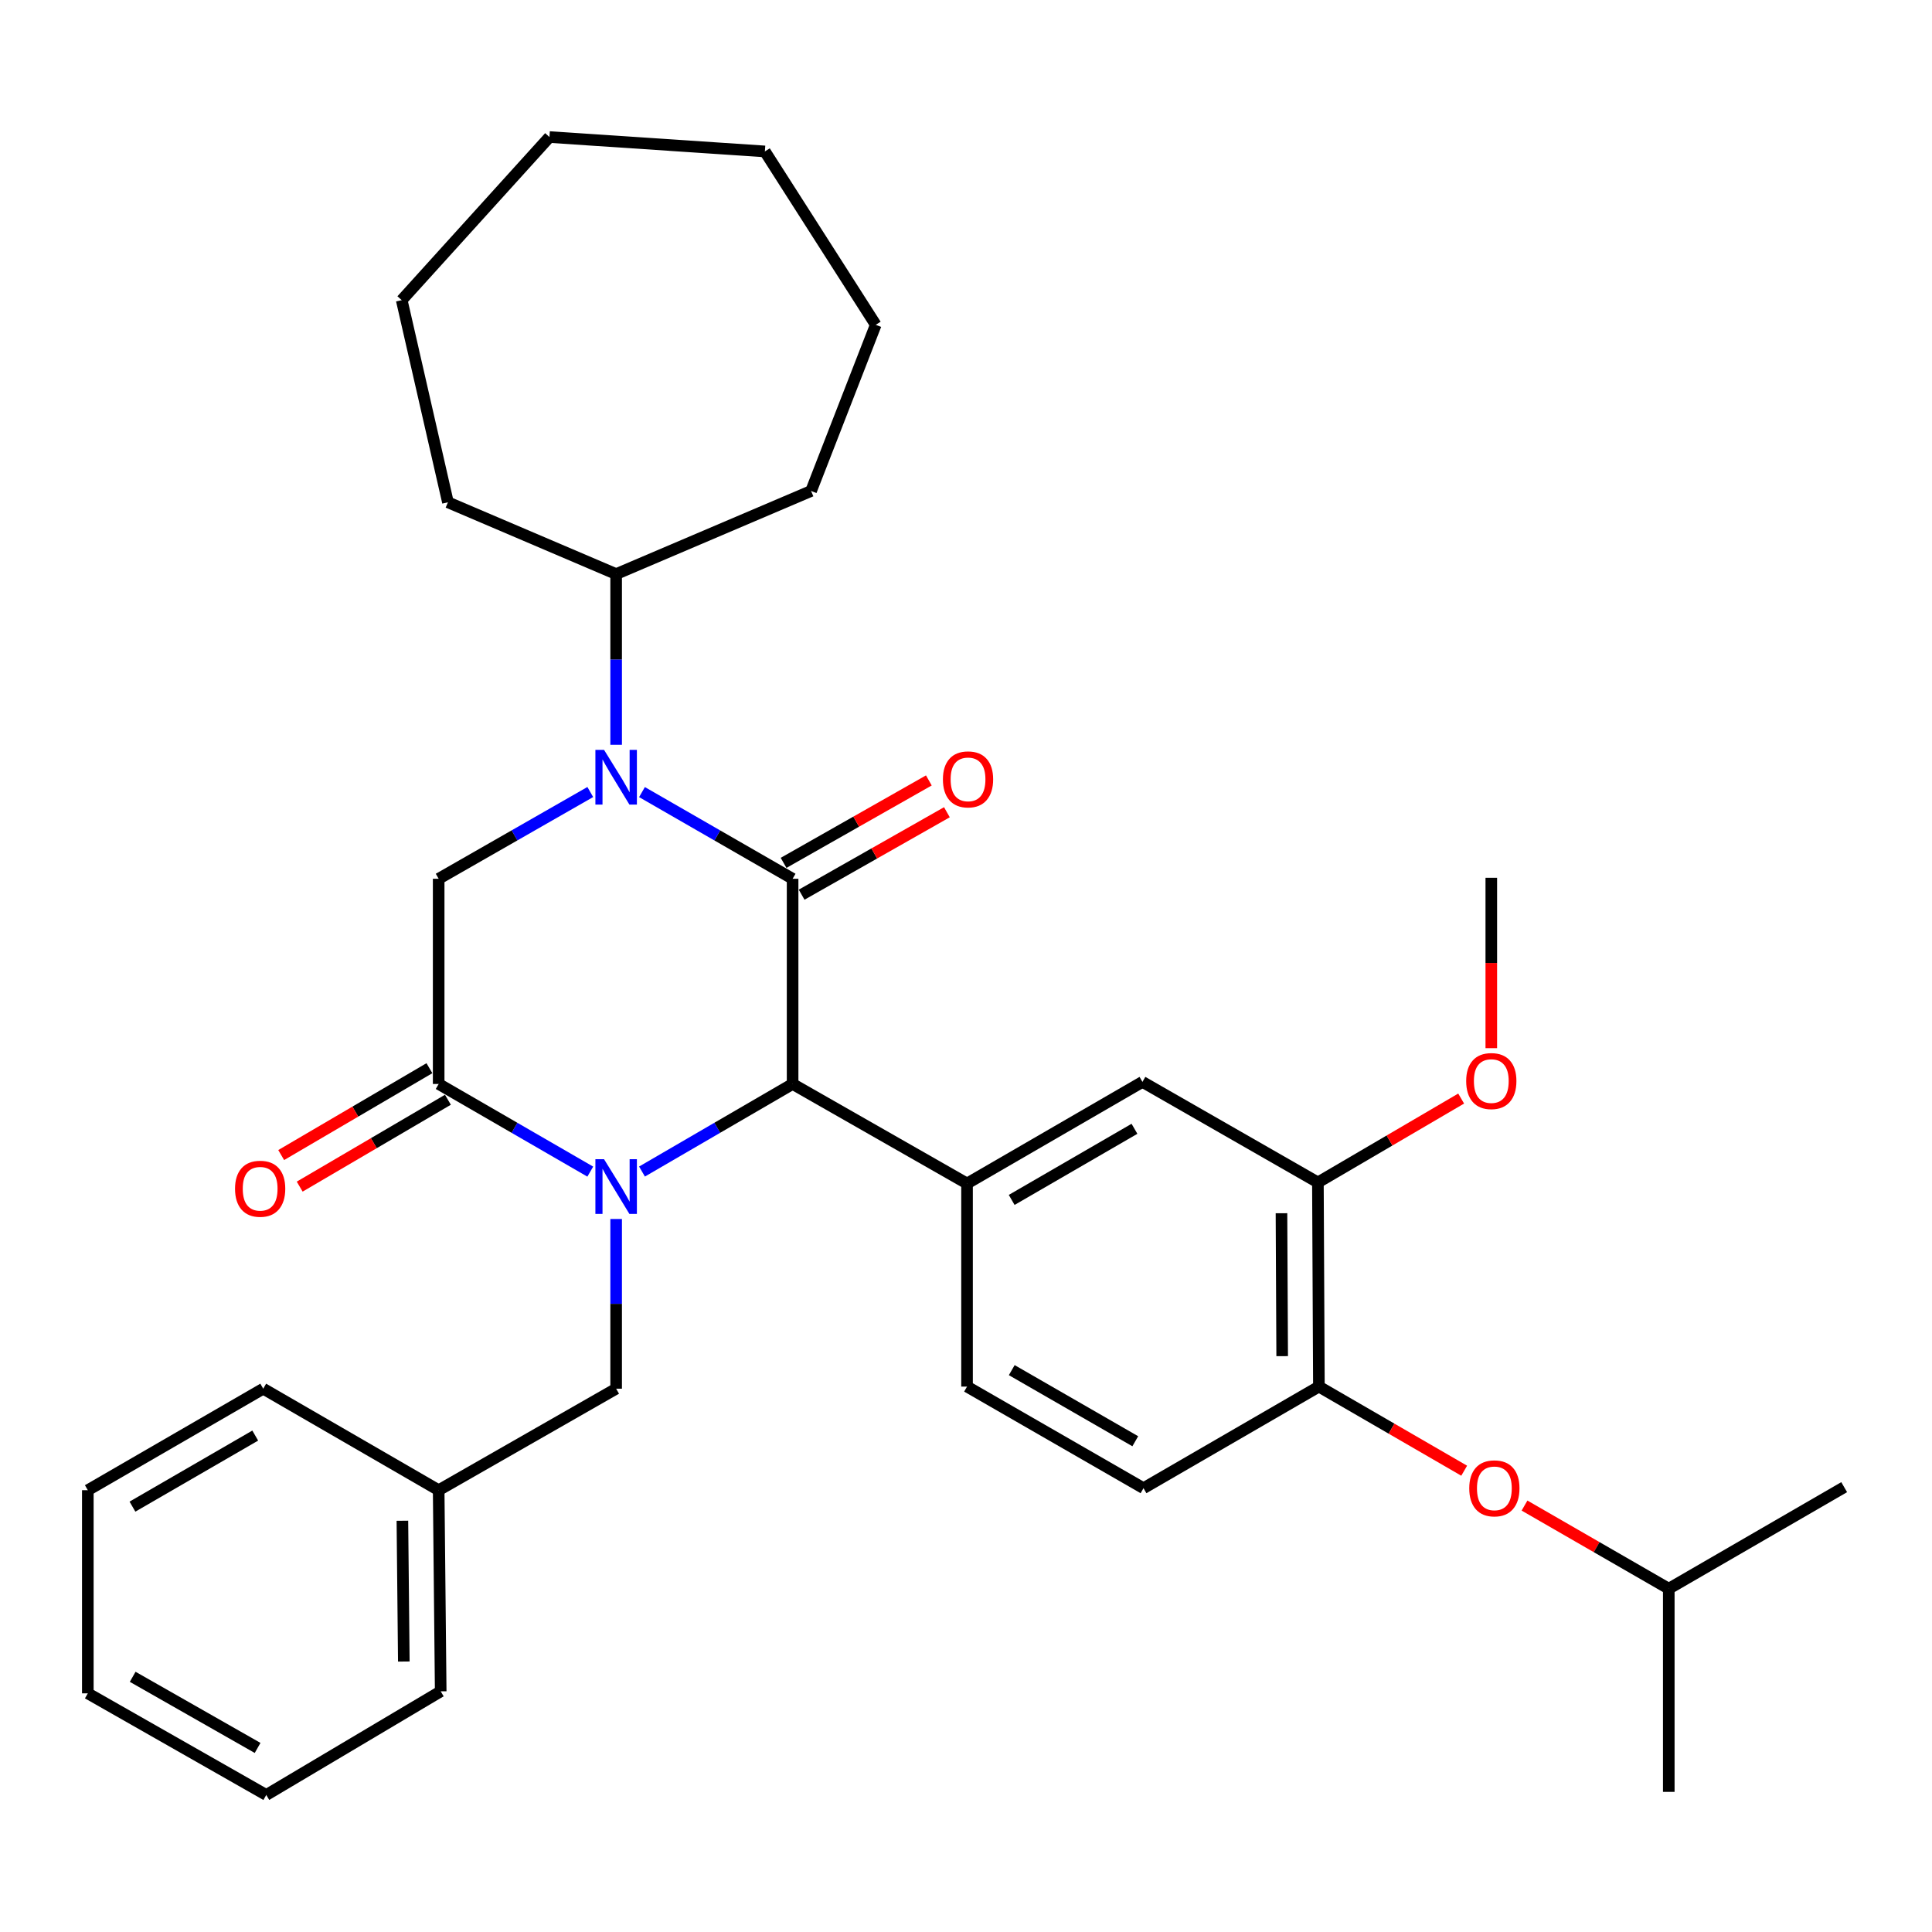 <?xml version='1.0' encoding='iso-8859-1'?>
<svg version='1.1' baseProfile='full'
              xmlns='http://www.w3.org/2000/svg'
                      xmlns:rdkit='http://www.rdkit.org/xml'
                      xmlns:xlink='http://www.w3.org/1999/xlink'
                  xml:space='preserve'
width='1000px' height='1000px' viewBox='0 0 1000 1000'>
<!-- END OF HEADER -->
<rect style='opacity:1.0;fill:#FFFFFF;stroke:none' width='1000' height='1000' x='0' y='0'> </rect>
<path class='bond-2' d='M 332.297,606.392 L 371.275,583.727' style='fill:none;fill-rule:evenodd;stroke:#0000FF;stroke-width:6px;stroke-linecap:butt;stroke-linejoin:miter;stroke-opacity:1' />
<path class='bond-2' d='M 371.275,583.727 L 410.252,561.063' style='fill:none;fill-rule:evenodd;stroke:#000000;stroke-width:6px;stroke-linecap:butt;stroke-linejoin:miter;stroke-opacity:1' />
<path class='bond-3' d='M 305.523,606.43 L 266.289,583.746' style='fill:none;fill-rule:evenodd;stroke:#0000FF;stroke-width:6px;stroke-linecap:butt;stroke-linejoin:miter;stroke-opacity:1' />
<path class='bond-3' d='M 266.289,583.746 L 227.054,561.063' style='fill:none;fill-rule:evenodd;stroke:#000000;stroke-width:6px;stroke-linecap:butt;stroke-linejoin:miter;stroke-opacity:1' />
<path class='bond-7' d='M 318.916,630.948 L 318.916,674.866' style='fill:none;fill-rule:evenodd;stroke:#0000FF;stroke-width:6px;stroke-linecap:butt;stroke-linejoin:miter;stroke-opacity:1' />
<path class='bond-7' d='M 318.916,674.866 L 318.916,718.784' style='fill:none;fill-rule:evenodd;stroke:#000000;stroke-width:6px;stroke-linecap:butt;stroke-linejoin:miter;stroke-opacity:1' />
<path class='bond-0' d='M 410.252,454.853 L 410.252,561.063' style='fill:none;fill-rule:evenodd;stroke:#000000;stroke-width:6px;stroke-linecap:butt;stroke-linejoin:miter;stroke-opacity:1' />
<path class='bond-10' d='M 414.925,463.086 L 452.52,441.75' style='fill:none;fill-rule:evenodd;stroke:#000000;stroke-width:6px;stroke-linecap:butt;stroke-linejoin:miter;stroke-opacity:1' />
<path class='bond-10' d='M 452.52,441.75 L 490.115,420.413' style='fill:none;fill-rule:evenodd;stroke:#FF0000;stroke-width:6px;stroke-linecap:butt;stroke-linejoin:miter;stroke-opacity:1' />
<path class='bond-10' d='M 405.579,446.619 L 443.174,425.283' style='fill:none;fill-rule:evenodd;stroke:#000000;stroke-width:6px;stroke-linecap:butt;stroke-linejoin:miter;stroke-opacity:1' />
<path class='bond-10' d='M 443.174,425.283 L 480.769,403.946' style='fill:none;fill-rule:evenodd;stroke:#FF0000;stroke-width:6px;stroke-linecap:butt;stroke-linejoin:miter;stroke-opacity:1' />
<path class='bond-33' d='M 410.252,454.853 L 371.271,432.419' style='fill:none;fill-rule:evenodd;stroke:#000000;stroke-width:6px;stroke-linecap:butt;stroke-linejoin:miter;stroke-opacity:1' />
<path class='bond-33' d='M 371.271,432.419 L 332.291,409.986' style='fill:none;fill-rule:evenodd;stroke:#0000FF;stroke-width:6px;stroke-linecap:butt;stroke-linejoin:miter;stroke-opacity:1' />
<path class='bond-1' d='M 305.53,409.949 L 266.292,432.401' style='fill:none;fill-rule:evenodd;stroke:#0000FF;stroke-width:6px;stroke-linecap:butt;stroke-linejoin:miter;stroke-opacity:1' />
<path class='bond-1' d='M 266.292,432.401 L 227.054,454.853' style='fill:none;fill-rule:evenodd;stroke:#000000;stroke-width:6px;stroke-linecap:butt;stroke-linejoin:miter;stroke-opacity:1' />
<path class='bond-12' d='M 318.916,385.501 L 318.916,341.321' style='fill:none;fill-rule:evenodd;stroke:#0000FF;stroke-width:6px;stroke-linecap:butt;stroke-linejoin:miter;stroke-opacity:1' />
<path class='bond-12' d='M 318.916,341.321 L 318.916,297.142' style='fill:none;fill-rule:evenodd;stroke:#000000;stroke-width:6px;stroke-linecap:butt;stroke-linejoin:miter;stroke-opacity:1' />
<path class='bond-5' d='M 410.252,561.063 L 500.536,612.584' style='fill:none;fill-rule:evenodd;stroke:#000000;stroke-width:6px;stroke-linecap:butt;stroke-linejoin:miter;stroke-opacity:1' />
<path class='bond-4' d='M 227.054,561.063 L 227.054,454.853' style='fill:none;fill-rule:evenodd;stroke:#000000;stroke-width:6px;stroke-linecap:butt;stroke-linejoin:miter;stroke-opacity:1' />
<path class='bond-11' d='M 222.267,552.895 L 183.907,575.377' style='fill:none;fill-rule:evenodd;stroke:#000000;stroke-width:6px;stroke-linecap:butt;stroke-linejoin:miter;stroke-opacity:1' />
<path class='bond-11' d='M 183.907,575.377 L 145.546,597.858' style='fill:none;fill-rule:evenodd;stroke:#FF0000;stroke-width:6px;stroke-linecap:butt;stroke-linejoin:miter;stroke-opacity:1' />
<path class='bond-11' d='M 231.841,569.23 L 193.48,591.712' style='fill:none;fill-rule:evenodd;stroke:#000000;stroke-width:6px;stroke-linecap:butt;stroke-linejoin:miter;stroke-opacity:1' />
<path class='bond-11' d='M 193.48,591.712 L 155.12,614.194' style='fill:none;fill-rule:evenodd;stroke:#FF0000;stroke-width:6px;stroke-linecap:butt;stroke-linejoin:miter;stroke-opacity:1' />
<path class='bond-6' d='M 500.536,612.584 L 591.326,559.99' style='fill:none;fill-rule:evenodd;stroke:#000000;stroke-width:6px;stroke-linecap:butt;stroke-linejoin:miter;stroke-opacity:1' />
<path class='bond-6' d='M 523.646,621.079 L 587.198,584.262' style='fill:none;fill-rule:evenodd;stroke:#000000;stroke-width:6px;stroke-linecap:butt;stroke-linejoin:miter;stroke-opacity:1' />
<path class='bond-14' d='M 500.536,612.584 L 500.536,717.7' style='fill:none;fill-rule:evenodd;stroke:#000000;stroke-width:6px;stroke-linecap:butt;stroke-linejoin:miter;stroke-opacity:1' />
<path class='bond-9' d='M 591.326,559.99 L 682.146,612.027' style='fill:none;fill-rule:evenodd;stroke:#000000;stroke-width:6px;stroke-linecap:butt;stroke-linejoin:miter;stroke-opacity:1' />
<path class='bond-16' d='M 318.916,718.784 L 227.054,771.326' style='fill:none;fill-rule:evenodd;stroke:#000000;stroke-width:6px;stroke-linecap:butt;stroke-linejoin:miter;stroke-opacity:1' />
<path class='bond-8' d='M 682.662,717.7 L 591.873,770.285' style='fill:none;fill-rule:evenodd;stroke:#000000;stroke-width:6px;stroke-linecap:butt;stroke-linejoin:miter;stroke-opacity:1' />
<path class='bond-13' d='M 682.662,717.7 L 720.26,739.47' style='fill:none;fill-rule:evenodd;stroke:#000000;stroke-width:6px;stroke-linecap:butt;stroke-linejoin:miter;stroke-opacity:1' />
<path class='bond-13' d='M 720.26,739.47 L 757.859,761.239' style='fill:none;fill-rule:evenodd;stroke:#FF0000;stroke-width:6px;stroke-linecap:butt;stroke-linejoin:miter;stroke-opacity:1' />
<path class='bond-34' d='M 682.662,717.7 L 682.146,612.027' style='fill:none;fill-rule:evenodd;stroke:#000000;stroke-width:6px;stroke-linecap:butt;stroke-linejoin:miter;stroke-opacity:1' />
<path class='bond-34' d='M 663.651,701.942 L 663.29,627.97' style='fill:none;fill-rule:evenodd;stroke:#000000;stroke-width:6px;stroke-linecap:butt;stroke-linejoin:miter;stroke-opacity:1' />
<path class='bond-17' d='M 682.146,612.027 L 719.22,590.318' style='fill:none;fill-rule:evenodd;stroke:#000000;stroke-width:6px;stroke-linecap:butt;stroke-linejoin:miter;stroke-opacity:1' />
<path class='bond-17' d='M 719.22,590.318 L 756.294,568.609' style='fill:none;fill-rule:evenodd;stroke:#FF0000;stroke-width:6px;stroke-linecap:butt;stroke-linejoin:miter;stroke-opacity:1' />
<path class='bond-19' d='M 318.916,297.142 L 231.851,259.989' style='fill:none;fill-rule:evenodd;stroke:#000000;stroke-width:6px;stroke-linecap:butt;stroke-linejoin:miter;stroke-opacity:1' />
<path class='bond-20' d='M 318.916,297.142 L 419.814,254.13' style='fill:none;fill-rule:evenodd;stroke:#000000;stroke-width:6px;stroke-linecap:butt;stroke-linejoin:miter;stroke-opacity:1' />
<path class='bond-18' d='M 789.087,779.278 L 826.422,800.795' style='fill:none;fill-rule:evenodd;stroke:#FF0000;stroke-width:6px;stroke-linecap:butt;stroke-linejoin:miter;stroke-opacity:1' />
<path class='bond-18' d='M 826.422,800.795 L 863.756,822.312' style='fill:none;fill-rule:evenodd;stroke:#000000;stroke-width:6px;stroke-linecap:butt;stroke-linejoin:miter;stroke-opacity:1' />
<path class='bond-15' d='M 500.536,717.7 L 591.873,770.285' style='fill:none;fill-rule:evenodd;stroke:#000000;stroke-width:6px;stroke-linecap:butt;stroke-linejoin:miter;stroke-opacity:1' />
<path class='bond-15' d='M 523.684,709.179 L 587.619,745.988' style='fill:none;fill-rule:evenodd;stroke:#000000;stroke-width:6px;stroke-linecap:butt;stroke-linejoin:miter;stroke-opacity:1' />
<path class='bond-21' d='M 227.054,771.326 L 228.106,875.432' style='fill:none;fill-rule:evenodd;stroke:#000000;stroke-width:6px;stroke-linecap:butt;stroke-linejoin:miter;stroke-opacity:1' />
<path class='bond-21' d='M 208.279,787.133 L 209.015,860.008' style='fill:none;fill-rule:evenodd;stroke:#000000;stroke-width:6px;stroke-linecap:butt;stroke-linejoin:miter;stroke-opacity:1' />
<path class='bond-22' d='M 227.054,771.326 L 136.244,718.784' style='fill:none;fill-rule:evenodd;stroke:#000000;stroke-width:6px;stroke-linecap:butt;stroke-linejoin:miter;stroke-opacity:1' />
<path class='bond-23' d='M 771.894,542.526 L 771.894,498.431' style='fill:none;fill-rule:evenodd;stroke:#FF0000;stroke-width:6px;stroke-linecap:butt;stroke-linejoin:miter;stroke-opacity:1' />
<path class='bond-23' d='M 771.894,498.431 L 771.894,454.337' style='fill:none;fill-rule:evenodd;stroke:#000000;stroke-width:6px;stroke-linecap:butt;stroke-linejoin:miter;stroke-opacity:1' />
<path class='bond-24' d='M 863.756,822.312 L 863.756,927.47' style='fill:none;fill-rule:evenodd;stroke:#000000;stroke-width:6px;stroke-linecap:butt;stroke-linejoin:miter;stroke-opacity:1' />
<path class='bond-25' d='M 863.756,822.312 L 954.545,769.748' style='fill:none;fill-rule:evenodd;stroke:#000000;stroke-width:6px;stroke-linecap:butt;stroke-linejoin:miter;stroke-opacity:1' />
<path class='bond-26' d='M 231.851,259.989 L 207.93,155.357' style='fill:none;fill-rule:evenodd;stroke:#000000;stroke-width:6px;stroke-linecap:butt;stroke-linejoin:miter;stroke-opacity:1' />
<path class='bond-27' d='M 419.814,254.13 L 453.285,168.127' style='fill:none;fill-rule:evenodd;stroke:#000000;stroke-width:6px;stroke-linecap:butt;stroke-linejoin:miter;stroke-opacity:1' />
<path class='bond-28' d='M 228.106,875.432 L 137.822,929.069' style='fill:none;fill-rule:evenodd;stroke:#000000;stroke-width:6px;stroke-linecap:butt;stroke-linejoin:miter;stroke-opacity:1' />
<path class='bond-29' d='M 136.244,718.784 L 45.455,771.326' style='fill:none;fill-rule:evenodd;stroke:#000000;stroke-width:6px;stroke-linecap:butt;stroke-linejoin:miter;stroke-opacity:1' />
<path class='bond-29' d='M 132.109,743.053 L 68.557,779.832' style='fill:none;fill-rule:evenodd;stroke:#000000;stroke-width:6px;stroke-linecap:butt;stroke-linejoin:miter;stroke-opacity:1' />
<path class='bond-32' d='M 207.93,155.357 L 284.393,70.931' style='fill:none;fill-rule:evenodd;stroke:#000000;stroke-width:6px;stroke-linecap:butt;stroke-linejoin:miter;stroke-opacity:1' />
<path class='bond-31' d='M 453.285,168.127 L 395.904,78.379' style='fill:none;fill-rule:evenodd;stroke:#000000;stroke-width:6px;stroke-linecap:butt;stroke-linejoin:miter;stroke-opacity:1' />
<path class='bond-35' d='M 137.822,929.069 L 45.455,876.474' style='fill:none;fill-rule:evenodd;stroke:#000000;stroke-width:6px;stroke-linecap:butt;stroke-linejoin:miter;stroke-opacity:1' />
<path class='bond-35' d='M 133.335,904.726 L 68.678,867.909' style='fill:none;fill-rule:evenodd;stroke:#000000;stroke-width:6px;stroke-linecap:butt;stroke-linejoin:miter;stroke-opacity:1' />
<path class='bond-30' d='M 45.455,771.326 L 45.455,876.474' style='fill:none;fill-rule:evenodd;stroke:#000000;stroke-width:6px;stroke-linecap:butt;stroke-linejoin:miter;stroke-opacity:1' />
<path class='bond-36' d='M 395.904,78.379 L 284.393,70.931' style='fill:none;fill-rule:evenodd;stroke:#000000;stroke-width:6px;stroke-linecap:butt;stroke-linejoin:miter;stroke-opacity:1' />
<path  class='atom-0' d='M 312.656 600.013
L 321.936 615.013
Q 322.856 616.493, 324.336 619.173
Q 325.816 621.853, 325.896 622.013
L 325.896 600.013
L 329.656 600.013
L 329.656 628.333
L 325.776 628.333
L 315.816 611.933
Q 314.656 610.013, 313.416 607.813
Q 312.216 605.613, 311.856 604.933
L 311.856 628.333
L 308.176 628.333
L 308.176 600.013
L 312.656 600.013
' fill='#0000FF'/>
<path  class='atom-2' d='M 312.656 388.129
L 321.936 403.129
Q 322.856 404.609, 324.336 407.289
Q 325.816 409.969, 325.896 410.129
L 325.896 388.129
L 329.656 388.129
L 329.656 416.449
L 325.776 416.449
L 315.816 400.049
Q 314.656 398.129, 313.416 395.929
Q 312.216 393.729, 311.856 393.049
L 311.856 416.449
L 308.176 416.449
L 308.176 388.129
L 312.656 388.129
' fill='#0000FF'/>
<path  class='atom-11' d='M 488.052 403.4
Q 488.052 396.6, 491.412 392.8
Q 494.772 389, 501.052 389
Q 507.332 389, 510.692 392.8
Q 514.052 396.6, 514.052 403.4
Q 514.052 410.28, 510.652 414.2
Q 507.252 418.08, 501.052 418.08
Q 494.812 418.08, 491.412 414.2
Q 488.052 410.32, 488.052 403.4
M 501.052 414.88
Q 505.372 414.88, 507.692 412
Q 510.052 409.08, 510.052 403.4
Q 510.052 397.84, 507.692 395.04
Q 505.372 392.2, 501.052 392.2
Q 496.732 392.2, 494.372 395
Q 492.052 397.8, 492.052 403.4
Q 492.052 409.12, 494.372 412
Q 496.732 414.88, 501.052 414.88
' fill='#FF0000'/>
<path  class='atom-12' d='M 121.655 615.294
Q 121.655 608.494, 125.015 604.694
Q 128.375 600.894, 134.655 600.894
Q 140.935 600.894, 144.295 604.694
Q 147.655 608.494, 147.655 615.294
Q 147.655 622.174, 144.255 626.094
Q 140.855 629.974, 134.655 629.974
Q 128.415 629.974, 125.015 626.094
Q 121.655 622.214, 121.655 615.294
M 134.655 626.774
Q 138.975 626.774, 141.295 623.894
Q 143.655 620.974, 143.655 615.294
Q 143.655 609.734, 141.295 606.934
Q 138.975 604.094, 134.655 604.094
Q 130.335 604.094, 127.975 606.894
Q 125.655 609.694, 125.655 615.294
Q 125.655 621.014, 127.975 623.894
Q 130.335 626.774, 134.655 626.774
' fill='#FF0000'/>
<path  class='atom-14' d='M 760.483 770.365
Q 760.483 763.565, 763.843 759.765
Q 767.203 755.965, 773.483 755.965
Q 779.763 755.965, 783.123 759.765
Q 786.483 763.565, 786.483 770.365
Q 786.483 777.245, 783.083 781.165
Q 779.683 785.045, 773.483 785.045
Q 767.243 785.045, 763.843 781.165
Q 760.483 777.285, 760.483 770.365
M 773.483 781.845
Q 777.803 781.845, 780.123 778.965
Q 782.483 776.045, 782.483 770.365
Q 782.483 764.805, 780.123 762.005
Q 777.803 759.165, 773.483 759.165
Q 769.163 759.165, 766.803 761.965
Q 764.483 764.765, 764.483 770.365
Q 764.483 776.085, 766.803 778.965
Q 769.163 781.845, 773.483 781.845
' fill='#FF0000'/>
<path  class='atom-18' d='M 758.894 559.554
Q 758.894 552.754, 762.254 548.954
Q 765.614 545.154, 771.894 545.154
Q 778.174 545.154, 781.534 548.954
Q 784.894 552.754, 784.894 559.554
Q 784.894 566.434, 781.494 570.354
Q 778.094 574.234, 771.894 574.234
Q 765.654 574.234, 762.254 570.354
Q 758.894 566.474, 758.894 559.554
M 771.894 571.034
Q 776.214 571.034, 778.534 568.154
Q 780.894 565.234, 780.894 559.554
Q 780.894 553.994, 778.534 551.194
Q 776.214 548.354, 771.894 548.354
Q 767.574 548.354, 765.214 551.154
Q 762.894 553.954, 762.894 559.554
Q 762.894 565.274, 765.214 568.154
Q 767.574 571.034, 771.894 571.034
' fill='#FF0000'/>
</svg>
